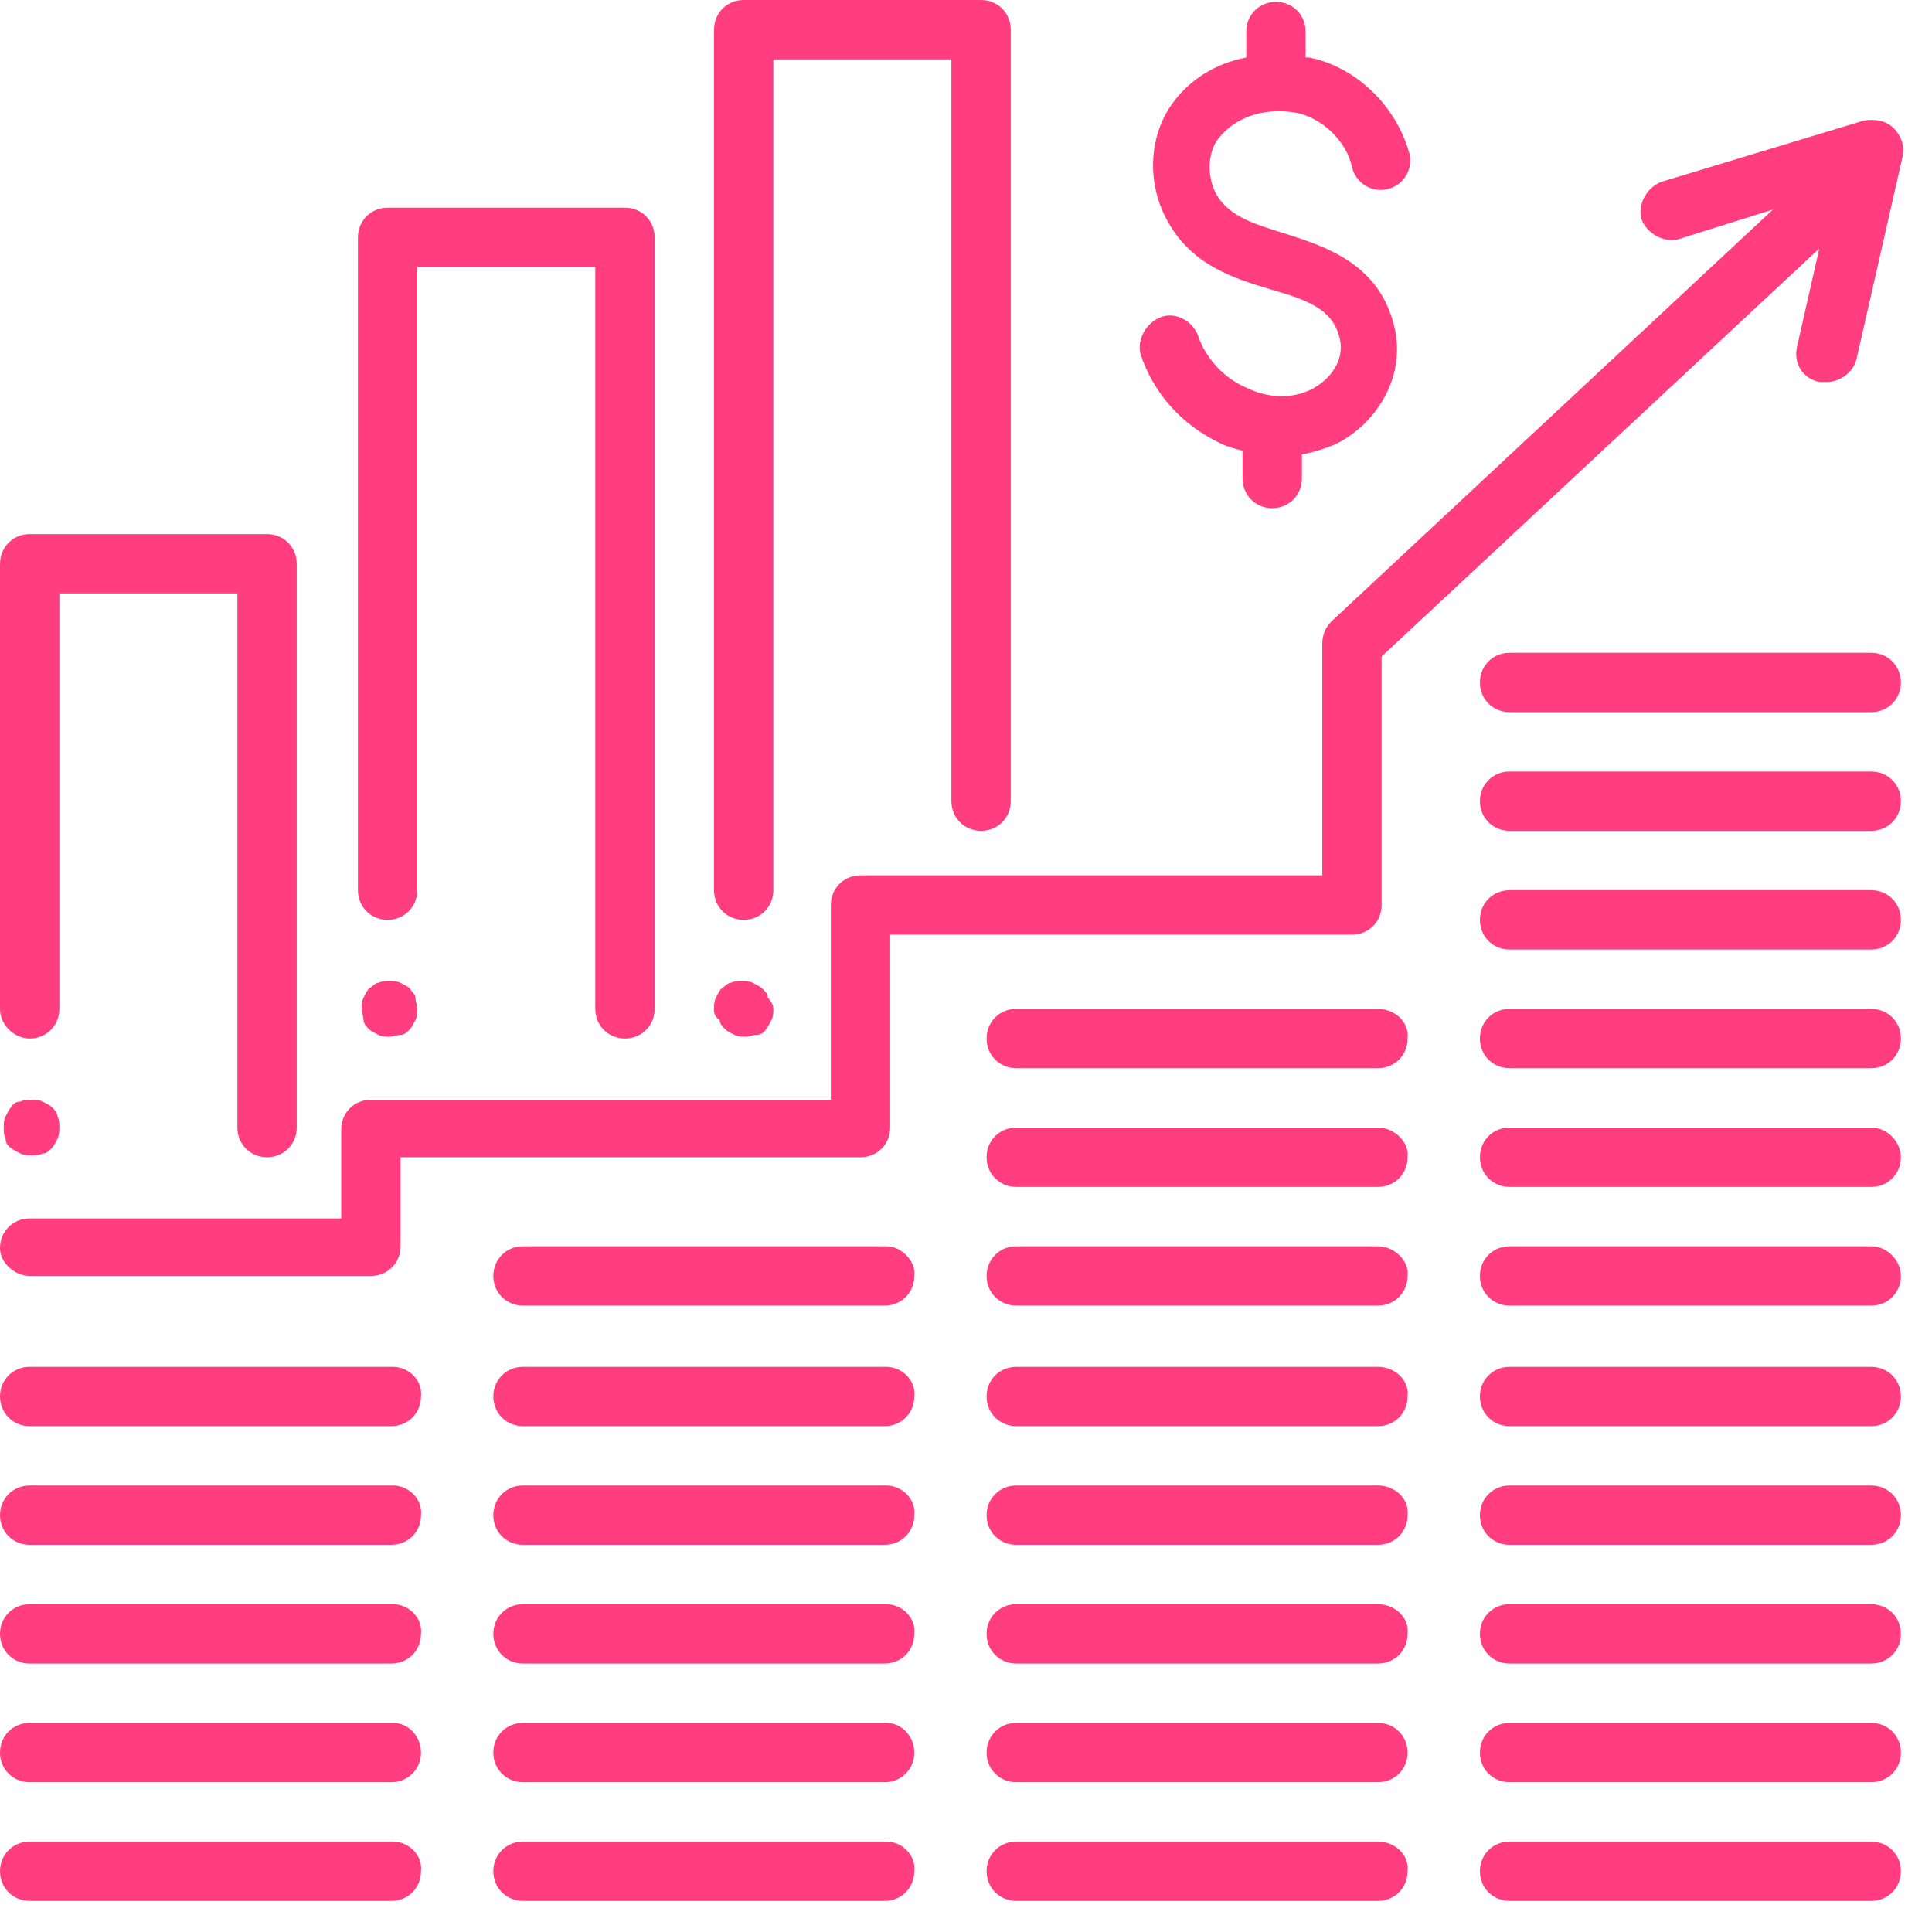 <svg width="50" height="50" viewBox="0 0 50 50" fill="none" xmlns="http://www.w3.org/2000/svg">
<g clip-path="url(#clip0_1571_1558)">
<path d="M33.597 2.928C34.221 3.072 34.845 3.647 34.989 4.319C35.085 4.751 35.517 4.991 35.901 4.895C36.333 4.799 36.572 4.367 36.477 3.983C36.141 2.736 35.085 1.728 33.885 1.488C33.837 1.488 33.837 1.488 33.789 1.488V0.816C33.789 0.384 33.453 0.048 33.021 0.048C32.589 0.048 32.253 0.384 32.253 0.816V1.488C31.485 1.632 30.717 2.064 30.237 2.832C29.709 3.695 29.709 4.847 30.237 5.759C30.861 6.863 31.917 7.199 32.877 7.487C33.885 7.775 34.461 8.015 34.653 8.687C34.845 9.311 34.413 9.839 33.933 10.079C33.453 10.319 32.829 10.319 32.253 10.031C31.677 9.791 31.197 9.263 31.005 8.687C30.861 8.303 30.429 8.063 30.045 8.207C29.661 8.351 29.421 8.783 29.517 9.167C29.853 10.175 30.573 10.991 31.581 11.471C31.773 11.567 31.965 11.615 32.157 11.663V12.383C32.157 12.815 32.493 13.151 32.925 13.151C33.357 13.151 33.693 12.815 33.693 12.383V11.759C33.981 11.711 34.269 11.615 34.509 11.519C35.565 11.039 36.477 9.743 36.045 8.303C35.613 6.815 34.317 6.383 33.261 6.047C32.493 5.807 31.821 5.615 31.485 5.039C31.245 4.607 31.245 4.031 31.485 3.647C32.013 2.928 32.877 2.784 33.597 2.928Z" fill="#FF3D7F"/>
<path d="M10.799 26.109C10.799 26.205 10.799 26.301 10.751 26.397C10.703 26.493 10.655 26.589 10.607 26.637C10.511 26.733 10.463 26.781 10.367 26.781C10.271 26.781 10.175 26.829 10.079 26.829C9.983 26.829 9.887 26.829 9.791 26.781C9.695 26.733 9.599 26.685 9.551 26.637C9.503 26.589 9.407 26.493 9.407 26.397C9.407 26.301 9.359 26.205 9.359 26.109C9.359 26.013 9.359 25.917 9.407 25.821C9.455 25.725 9.503 25.629 9.551 25.581C9.647 25.534 9.695 25.437 9.791 25.437C9.887 25.389 9.983 25.389 10.079 25.389C10.175 25.389 10.271 25.389 10.367 25.437C10.463 25.485 10.559 25.534 10.607 25.581C10.655 25.677 10.751 25.725 10.751 25.821C10.751 25.917 10.799 26.013 10.799 26.109Z" fill="#FF3D7F"/>
<path d="M1.536 29.181C1.536 29.277 1.536 29.373 1.488 29.469C1.44 29.565 1.392 29.661 1.344 29.709C1.248 29.805 1.2 29.853 1.104 29.853C1.008 29.901 0.912 29.901 0.816 29.901C0.72 29.901 0.624 29.901 0.528 29.853C0.432 29.805 0.336 29.757 0.288 29.709C0.192 29.661 0.144 29.565 0.144 29.469C0.096 29.373 0.096 29.277 0.096 29.181C0.096 29.085 0.096 28.989 0.144 28.893C0.192 28.797 0.24 28.701 0.288 28.653C0.336 28.557 0.432 28.509 0.528 28.509C0.624 28.461 0.72 28.461 0.816 28.461C0.912 28.461 1.008 28.461 1.104 28.509C1.2 28.557 1.296 28.605 1.344 28.653C1.392 28.701 1.488 28.797 1.488 28.893C1.536 28.989 1.536 29.085 1.536 29.181Z" fill="#FF3D7F"/>
<path d="M20.014 26.109C20.014 26.205 20.014 26.301 19.966 26.397C19.918 26.493 19.87 26.589 19.822 26.637C19.774 26.733 19.678 26.781 19.582 26.781C19.486 26.781 19.39 26.829 19.294 26.829C19.198 26.829 19.102 26.829 19.006 26.781C18.91 26.733 18.814 26.685 18.767 26.637C18.718 26.589 18.623 26.493 18.623 26.397C18.479 26.301 18.479 26.205 18.479 26.109C18.479 26.013 18.479 25.917 18.526 25.821C18.575 25.725 18.623 25.629 18.671 25.581C18.767 25.534 18.814 25.437 18.91 25.437C19.006 25.389 19.102 25.389 19.198 25.389C19.294 25.389 19.39 25.389 19.486 25.437C19.582 25.485 19.678 25.534 19.726 25.581C19.822 25.677 19.87 25.725 19.87 25.821C19.966 25.917 20.014 26.013 20.014 26.109Z" fill="#FF3D7F"/>
<path d="M48.427 16.894H39.068C38.636 16.894 38.3 17.23 38.3 17.662C38.3 18.094 38.636 18.43 39.068 18.43H48.427C48.859 18.43 49.195 18.094 49.195 17.662C49.195 17.23 48.859 16.894 48.427 16.894Z" fill="#FF3D7F"/>
<path d="M48.427 19.966H39.068C38.636 19.966 38.3 20.302 38.3 20.734C38.3 21.166 38.636 21.502 39.068 21.502H48.427C48.859 21.502 49.195 21.166 49.195 20.734C49.195 20.302 48.859 19.966 48.427 19.966Z" fill="#FF3D7F"/>
<path d="M48.427 23.038H39.068C38.636 23.038 38.3 23.374 38.3 23.806C38.3 24.238 38.636 24.574 39.068 24.574H48.427C48.859 24.574 49.195 24.238 49.195 23.806C49.195 23.374 48.859 23.038 48.427 23.038Z" fill="#FF3D7F"/>
<path d="M48.427 26.109H39.068C38.636 26.109 38.3 26.445 38.3 26.877C38.3 27.309 38.636 27.645 39.068 27.645H48.427C48.859 27.645 49.195 27.309 49.195 26.877C49.195 26.445 48.859 26.109 48.427 26.109Z" fill="#FF3D7F"/>
<path d="M48.427 29.181H39.068C38.636 29.181 38.3 29.517 38.3 29.949C38.3 30.381 38.636 30.717 39.068 30.717H48.427C48.859 30.717 49.195 30.381 49.195 29.949C49.195 29.565 48.859 29.181 48.427 29.181Z" fill="#FF3D7F"/>
<path d="M48.427 32.253H39.068C38.636 32.253 38.3 32.589 38.3 33.021C38.3 33.453 38.636 33.789 39.068 33.789H48.427C48.859 33.789 49.195 33.453 49.195 33.021C49.195 32.637 48.859 32.253 48.427 32.253Z" fill="#FF3D7F"/>
<path d="M48.427 35.373H39.068C38.636 35.373 38.3 35.709 38.3 36.14C38.3 36.572 38.636 36.908 39.068 36.908H48.427C48.859 36.908 49.195 36.572 49.195 36.14C49.195 35.709 48.859 35.373 48.427 35.373Z" fill="#FF3D7F"/>
<path d="M48.427 38.444H39.068C38.636 38.444 38.3 38.78 38.3 39.212C38.3 39.644 38.636 39.98 39.068 39.98H48.427C48.859 39.98 49.195 39.644 49.195 39.212C49.195 38.78 48.859 38.444 48.427 38.444Z" fill="#FF3D7F"/>
<path d="M48.427 41.516H39.068C38.636 41.516 38.3 41.852 38.3 42.284C38.3 42.716 38.636 43.052 39.068 43.052H48.427C48.859 43.052 49.195 42.716 49.195 42.284C49.195 41.852 48.859 41.516 48.427 41.516Z" fill="#FF3D7F"/>
<path d="M48.427 44.588H39.068C38.636 44.588 38.3 44.924 38.3 45.356C38.3 45.788 38.636 46.123 39.068 46.123H48.427C48.859 46.123 49.195 45.788 49.195 45.356C49.195 44.924 48.859 44.588 48.427 44.588Z" fill="#FF3D7F"/>
<path d="M48.427 47.659H39.068C38.636 47.659 38.3 47.995 38.3 48.427C38.3 48.859 38.636 49.195 39.068 49.195H48.427C48.859 49.195 49.195 48.859 49.195 48.427C49.195 47.995 48.859 47.659 48.427 47.659Z" fill="#FF3D7F"/>
<path d="M35.66 29.181H26.301C25.869 29.181 25.533 29.517 25.533 29.949C25.533 30.381 25.869 30.717 26.301 30.717H35.66C36.092 30.717 36.428 30.381 36.428 29.949C36.476 29.565 36.092 29.181 35.66 29.181Z" fill="#FF3D7F"/>
<path d="M35.66 26.109H26.301C25.869 26.109 25.533 26.445 25.533 26.877C25.533 27.309 25.869 27.645 26.301 27.645H35.66C36.092 27.645 36.428 27.309 36.428 26.877C36.476 26.445 36.092 26.109 35.66 26.109Z" fill="#FF3D7F"/>
<path d="M35.66 32.253H26.301C25.869 32.253 25.533 32.589 25.533 33.021C25.533 33.453 25.869 33.789 26.301 33.789H35.66C36.092 33.789 36.428 33.453 36.428 33.021C36.476 32.637 36.092 32.253 35.66 32.253Z" fill="#FF3D7F"/>
<path d="M35.66 35.373H26.301C25.869 35.373 25.533 35.709 25.533 36.14C25.533 36.572 25.869 36.908 26.301 36.908H35.66C36.092 36.908 36.428 36.572 36.428 36.14C36.476 35.709 36.092 35.373 35.66 35.373Z" fill="#FF3D7F"/>
<path d="M35.66 38.444H26.301C25.869 38.444 25.533 38.78 25.533 39.212C25.533 39.644 25.869 39.98 26.301 39.98H35.66C36.092 39.98 36.428 39.644 36.428 39.212C36.476 38.78 36.092 38.444 35.66 38.444Z" fill="#FF3D7F"/>
<path d="M35.66 41.516H26.301C25.869 41.516 25.533 41.852 25.533 42.284C25.533 42.716 25.869 43.052 26.301 43.052H35.66C36.092 43.052 36.428 42.716 36.428 42.284C36.476 41.852 36.092 41.516 35.66 41.516Z" fill="#FF3D7F"/>
<path d="M35.66 44.588H26.301C25.869 44.588 25.533 44.924 25.533 45.356C25.533 45.788 25.869 46.123 26.301 46.123H35.66C36.092 46.123 36.428 45.788 36.428 45.356C36.428 44.924 36.092 44.588 35.66 44.588Z" fill="#FF3D7F"/>
<path d="M35.66 47.659H26.301C25.869 47.659 25.533 47.995 25.533 48.427C25.533 48.859 25.869 49.195 26.301 49.195H35.66C36.092 49.195 36.428 48.859 36.428 48.427C36.476 47.995 36.092 47.659 35.66 47.659Z" fill="#FF3D7F"/>
<path d="M22.942 35.373H13.535C13.103 35.373 12.767 35.709 12.767 36.14C12.767 36.572 13.103 36.908 13.535 36.908H22.894C23.326 36.908 23.662 36.572 23.662 36.14C23.71 35.709 23.326 35.373 22.942 35.373Z" fill="#FF3D7F"/>
<path d="M22.942 32.253H13.535C13.103 32.253 12.767 32.589 12.767 33.021C12.767 33.453 13.103 33.789 13.535 33.789H22.894C23.326 33.789 23.662 33.453 23.662 33.021C23.71 32.637 23.326 32.253 22.942 32.253Z" fill="#FF3D7F"/>
<path d="M22.942 38.444H13.535C13.103 38.444 12.767 38.78 12.767 39.212C12.767 39.644 13.103 39.98 13.535 39.98H22.894C23.326 39.98 23.662 39.644 23.662 39.212C23.71 38.78 23.326 38.444 22.942 38.444Z" fill="#FF3D7F"/>
<path d="M22.942 41.516H13.535C13.103 41.516 12.767 41.852 12.767 42.284C12.767 42.716 13.103 43.052 13.535 43.052H22.894C23.326 43.052 23.662 42.716 23.662 42.284C23.71 41.852 23.326 41.516 22.942 41.516Z" fill="#FF3D7F"/>
<path d="M22.942 44.588H13.535C13.103 44.588 12.767 44.924 12.767 45.356C12.767 45.788 13.103 46.123 13.535 46.123H22.894C23.326 46.123 23.662 45.788 23.662 45.356C23.662 44.924 23.326 44.588 22.942 44.588Z" fill="#FF3D7F"/>
<path d="M22.942 47.659H13.535C13.103 47.659 12.767 47.995 12.767 48.427C12.767 48.859 13.103 49.195 13.535 49.195H22.894C23.326 49.195 23.662 48.859 23.662 48.427C23.71 47.995 23.326 47.659 22.942 47.659Z" fill="#FF3D7F"/>
<path d="M10.175 35.373H0.768C0.336 35.373 0 35.709 0 36.14C0 36.572 0.336 36.908 0.768 36.908H10.127C10.559 36.908 10.895 36.572 10.895 36.14C10.943 35.709 10.559 35.373 10.175 35.373Z" fill="#FF3D7F"/>
<path d="M10.175 38.444H0.768C0.336 38.444 0 38.78 0 39.212C0 39.644 0.336 39.98 0.768 39.98H10.127C10.559 39.98 10.895 39.644 10.895 39.212C10.943 38.78 10.559 38.444 10.175 38.444Z" fill="#FF3D7F"/>
<path d="M10.175 41.516H0.768C0.336 41.516 0 41.852 0 42.284C0 42.716 0.336 43.052 0.768 43.052H10.127C10.559 43.052 10.895 42.716 10.895 42.284C10.943 41.852 10.559 41.516 10.175 41.516Z" fill="#FF3D7F"/>
<path d="M10.175 44.588H0.768C0.336 44.588 0 44.924 0 45.356C0 45.788 0.336 46.123 0.768 46.123H10.127C10.559 46.123 10.895 45.788 10.895 45.356C10.895 44.924 10.559 44.588 10.175 44.588Z" fill="#FF3D7F"/>
<path d="M10.175 47.659H0.768C0.336 47.659 0 47.995 0 48.427C0 48.859 0.336 49.195 0.768 49.195H10.127C10.559 49.195 10.895 48.859 10.895 48.427C10.943 47.995 10.559 47.659 10.175 47.659Z" fill="#FF3D7F"/>
<path d="M0.768 33.021H9.599C10.031 33.021 10.367 32.685 10.367 32.253V29.949H22.27C22.702 29.949 23.038 29.613 23.038 29.181V24.189H34.989C35.42 24.189 35.756 23.854 35.756 23.422V16.99L47.083 6.431L46.507 8.975C46.411 9.407 46.651 9.791 47.083 9.887C47.131 9.887 47.179 9.887 47.275 9.887C47.611 9.887 47.947 9.647 48.043 9.311L49.243 4.032C49.291 3.744 49.195 3.504 49.003 3.312C48.811 3.12 48.523 3.072 48.235 3.12L43.004 4.703C42.62 4.847 42.38 5.279 42.476 5.663C42.62 6.047 43.052 6.287 43.436 6.191L45.883 5.423L34.461 16.078C34.317 16.222 34.221 16.414 34.221 16.654V22.654H22.27C21.838 22.654 21.502 22.99 21.502 23.422V28.461H9.599C9.167 28.461 8.831 28.797 8.831 29.229V31.533H0.768C0.336 31.533 0 31.869 0 32.301C0 32.685 0.384 33.021 0.768 33.021Z" fill="#FF3D7F"/>
<path d="M25.39 21.502C25.822 21.502 26.158 21.166 26.158 20.734V0.768C26.158 0.336 25.822 0 25.39 0H19.247C18.814 0 18.479 0.336 18.479 0.768V23.038C18.479 23.47 18.814 23.806 19.247 23.806C19.678 23.806 20.014 23.47 20.014 23.038V1.536H24.622V20.734C24.622 21.166 24.958 21.502 25.39 21.502Z" fill="#FF3D7F"/>
<path d="M16.174 26.877C16.606 26.877 16.942 26.541 16.942 26.109V6.143C16.942 5.711 16.606 5.375 16.174 5.375H10.031C9.599 5.375 9.263 5.711 9.263 6.143V23.038C9.263 23.47 9.599 23.806 10.031 23.806C10.463 23.806 10.799 23.47 10.799 23.038V6.911H15.406V26.109C15.406 26.541 15.742 26.877 16.174 26.877Z" fill="#FF3D7F"/>
<path d="M0.768 26.877C1.2 26.877 1.536 26.541 1.536 26.109V15.358H6.143V29.181C6.143 29.613 6.479 29.949 6.911 29.949C7.343 29.949 7.679 29.613 7.679 29.181V14.591C7.679 14.159 7.343 13.822 6.911 13.822H0.768C0.336 13.822 0 14.159 0 14.591V26.109C0 26.541 0.384 26.877 0.768 26.877Z" fill="#FF3D7F"/>
</g>
<defs>
<clipPath id="clip0_1571_1558">
<rect width="50" height="50" fill="white"/>
</clipPath>
</defs>
</svg>
